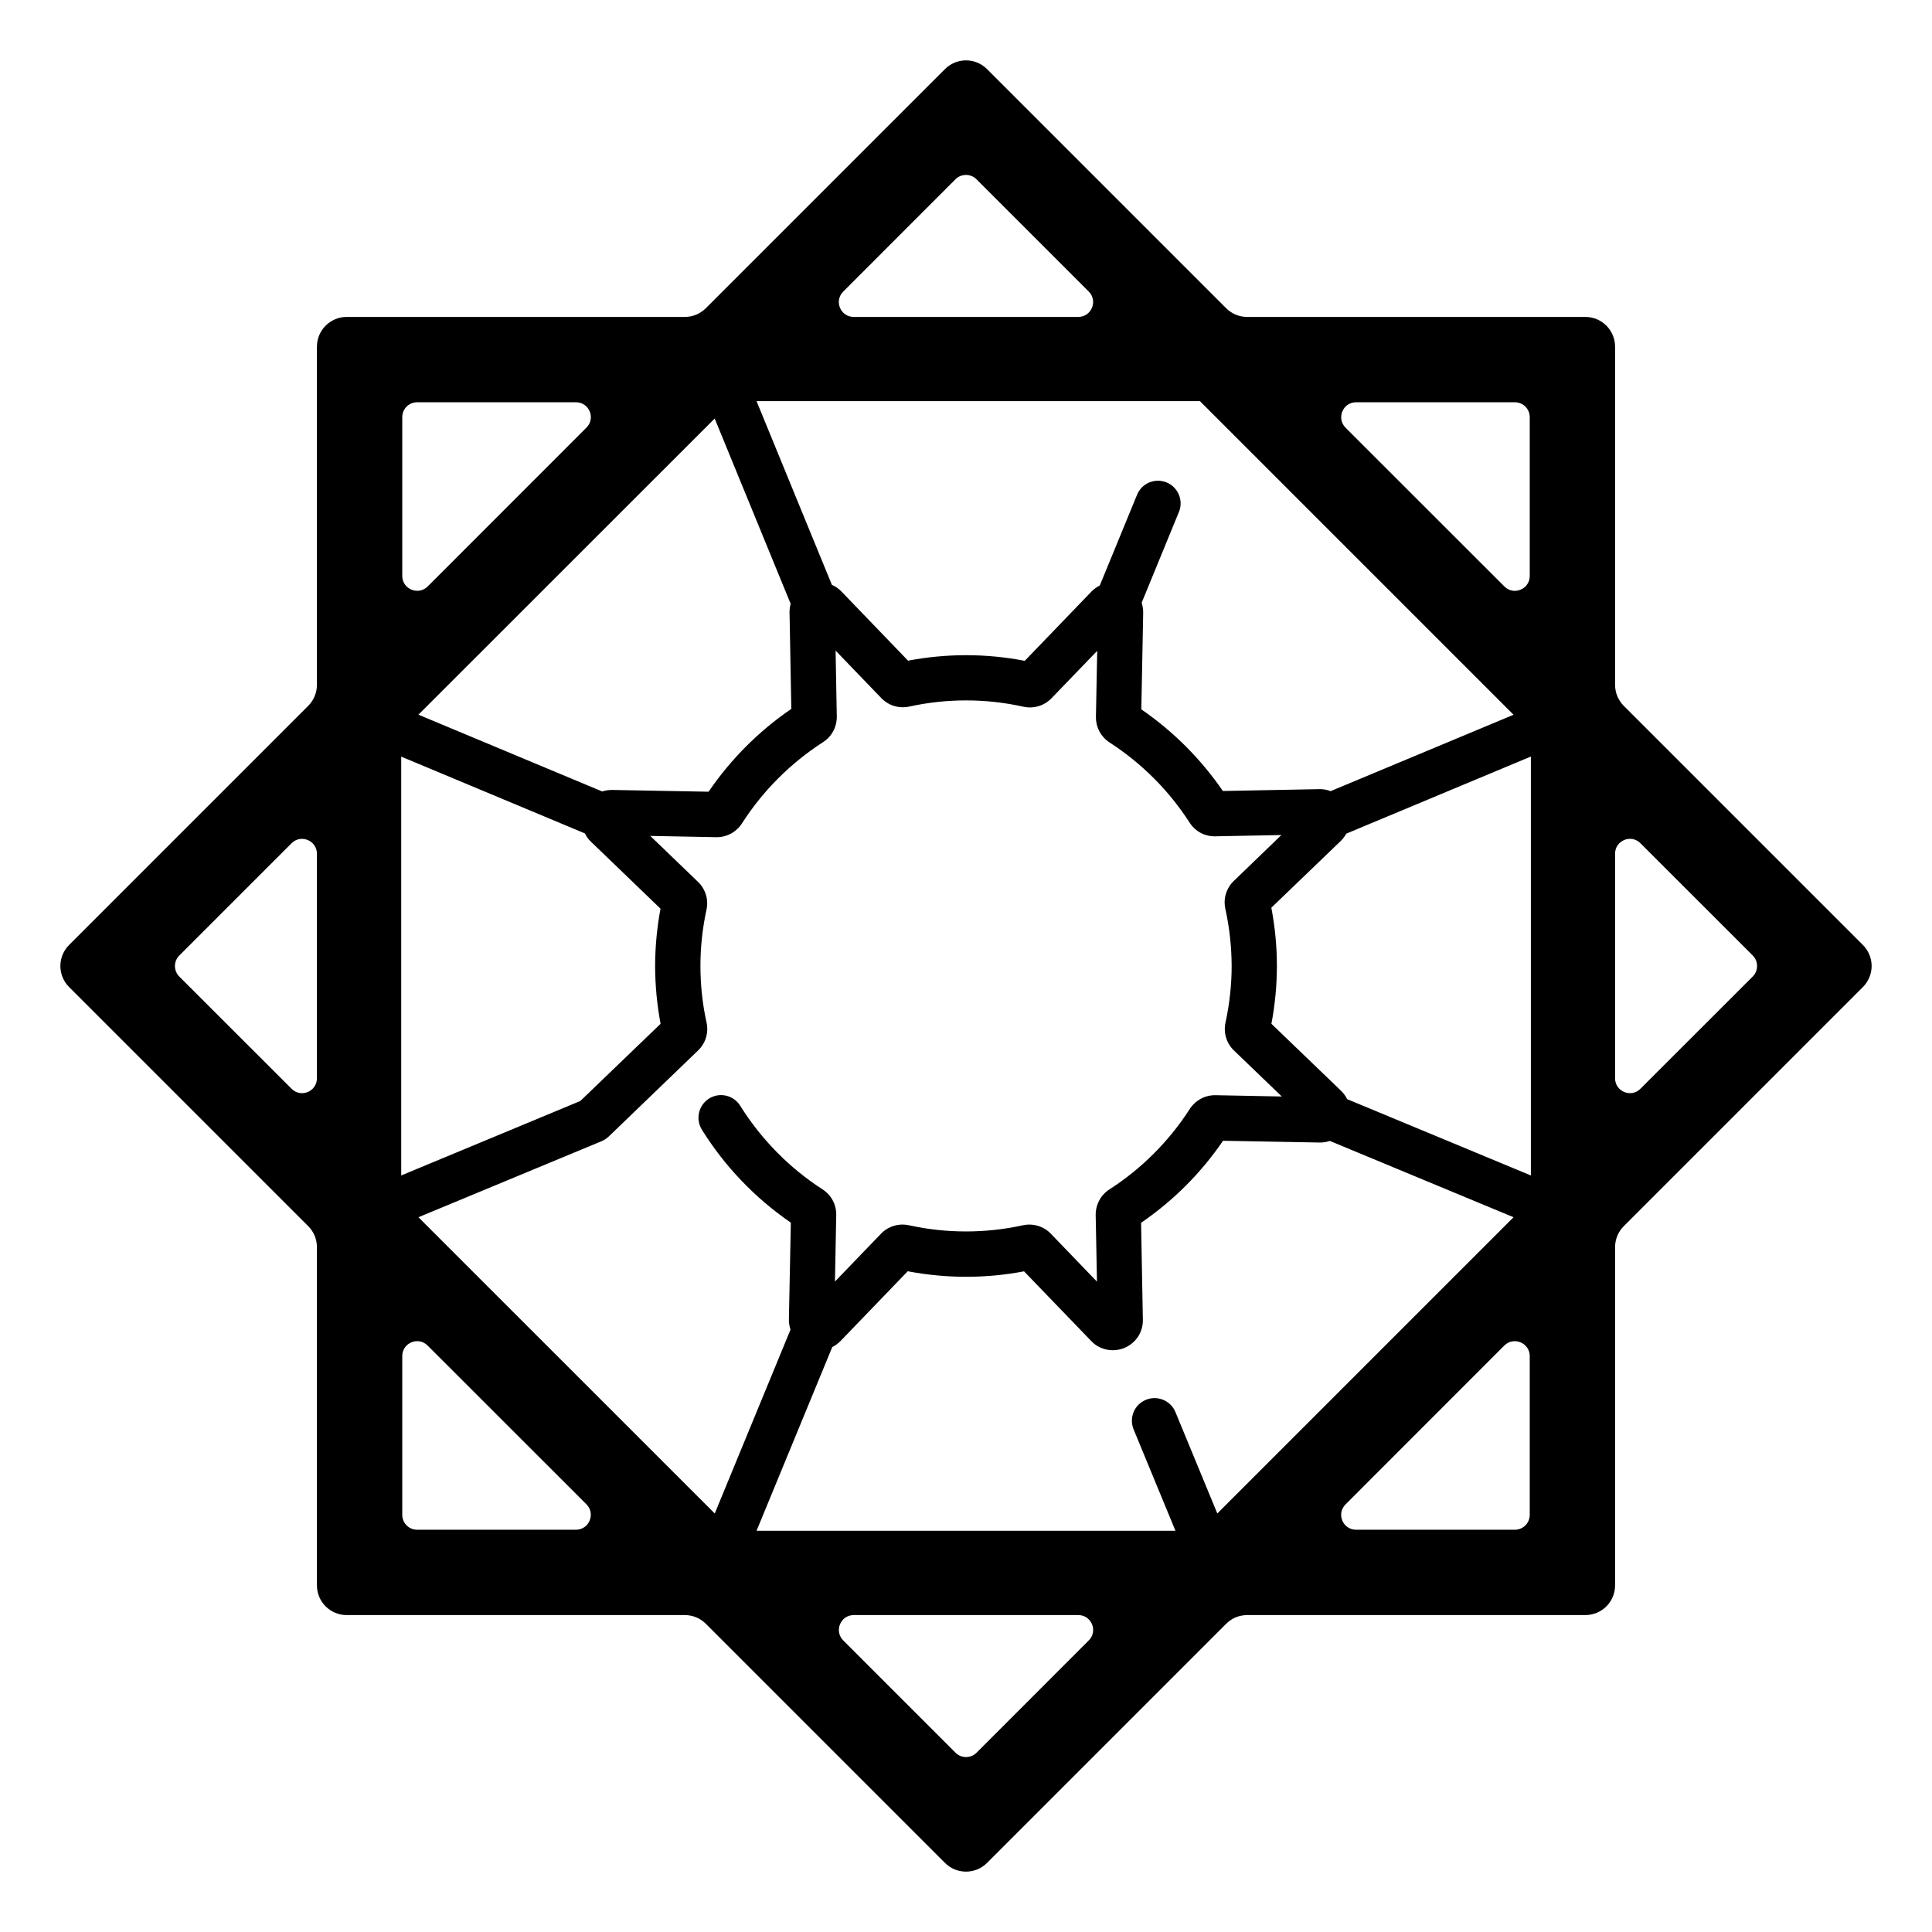 <svg width="24" height="24" viewBox="0 0 24 24" fill="none" xmlns="http://www.w3.org/2000/svg">
<g clip-path="url(#clip0_1079_27170)">
<path d="M23.142 11.739L20.171 8.768C20.137 8.734 20.11 8.693 20.091 8.649C20.073 8.604 20.063 8.556 20.063 8.507V4.306C20.063 4.103 19.898 3.937 19.694 3.937H15.493C15.395 3.937 15.301 3.898 15.232 3.829L12.261 0.858C12.117 0.714 11.883 0.714 11.739 0.858L8.768 3.829C8.734 3.863 8.693 3.89 8.649 3.909C8.604 3.927 8.556 3.937 8.507 3.937H4.306C4.103 3.937 3.937 4.103 3.937 4.306V8.507C3.937 8.605 3.898 8.699 3.829 8.768L0.858 11.739C0.714 11.883 0.714 12.117 0.858 12.261L3.829 15.232C3.863 15.266 3.89 15.306 3.909 15.351C3.927 15.396 3.937 15.444 3.937 15.493V19.694C3.937 19.898 4.103 20.063 4.306 20.063H8.507C8.605 20.063 8.699 20.102 8.768 20.171L11.739 23.142C11.883 23.286 12.117 23.286 12.261 23.142L15.232 20.171C15.266 20.137 15.306 20.11 15.351 20.091C15.396 20.073 15.444 20.063 15.493 20.063H19.694C19.898 20.063 20.063 19.898 20.063 19.694V15.493C20.063 15.395 20.102 15.301 20.171 15.232L23.142 12.261C23.176 12.227 23.203 12.186 23.222 12.141C23.24 12.097 23.25 12.049 23.25 12C23.25 11.951 23.24 11.903 23.222 11.859C23.203 11.814 23.176 11.773 23.142 11.739ZM3.937 13.395C3.937 13.559 3.738 13.642 3.622 13.525L2.227 12.131C2.21 12.114 2.196 12.093 2.187 12.071C2.178 12.049 2.173 12.024 2.173 12C2.173 11.976 2.178 11.952 2.187 11.93C2.196 11.907 2.21 11.887 2.227 11.87L3.622 10.475C3.738 10.359 3.937 10.441 3.937 10.606V13.395ZM16.735 13.654C16.716 13.616 16.691 13.581 16.66 13.551L15.794 12.718C15.839 12.48 15.862 12.239 15.862 12.001C15.862 11.759 15.839 11.515 15.793 11.276L16.656 10.446C16.683 10.419 16.706 10.389 16.724 10.356L19.017 9.398V14.602L16.735 13.654ZM16.846 4.997H18.818C18.921 4.997 19.003 5.08 19.003 5.182V7.155C19.003 7.319 18.804 7.402 18.688 7.285L16.715 5.313C16.599 5.196 16.681 4.997 16.846 4.997ZM18.802 8.879L16.529 9.828C16.487 9.811 16.442 9.803 16.396 9.803H16.389L15.191 9.826C14.918 9.429 14.575 9.085 14.178 8.812L14.201 7.614C14.202 7.572 14.195 7.529 14.182 7.488L14.645 6.36C14.704 6.217 14.635 6.052 14.492 5.993C14.348 5.934 14.184 6.002 14.125 6.146L13.662 7.273C13.625 7.292 13.589 7.317 13.559 7.348L12.73 8.209C12.251 8.116 11.759 8.116 11.28 8.207L10.451 7.346C10.417 7.311 10.377 7.284 10.334 7.265L9.398 4.983H14.906L18.802 8.879ZM10.475 3.622L11.869 2.227C11.886 2.21 11.907 2.196 11.929 2.187C11.951 2.178 11.976 2.173 12 2.173C12.024 2.173 12.048 2.178 12.07 2.187C12.093 2.196 12.113 2.21 12.13 2.227L13.525 3.622C13.641 3.738 13.559 3.937 13.394 3.937H10.605C10.441 3.937 10.358 3.738 10.475 3.622ZM8.878 5.199L9.822 7.501C9.812 7.537 9.807 7.574 9.808 7.612L9.83 8.806C9.426 9.082 9.078 9.431 8.802 9.835L7.607 9.813C7.564 9.812 7.521 9.819 7.481 9.832L5.198 8.878L8.878 5.199ZM8.206 12.718L7.209 13.677L4.984 14.602V9.399L7.266 10.353C7.284 10.391 7.309 10.426 7.341 10.456L8.205 11.288C8.161 11.523 8.139 11.761 8.138 12C8.139 12.239 8.161 12.48 8.206 12.718ZM4.997 5.182C4.997 5.079 5.08 4.997 5.182 4.997H7.155C7.319 4.997 7.402 5.196 7.285 5.312L5.313 7.285C5.197 7.401 4.997 7.319 4.997 7.154V5.182ZM7.154 19.003H5.182C5.079 19.003 4.997 18.92 4.997 18.818V16.846C4.997 16.681 5.196 16.598 5.312 16.715L7.285 18.687C7.401 18.804 7.319 19.003 7.154 19.003ZM5.198 15.121L7.474 14.176C7.506 14.162 7.536 14.143 7.561 14.119L8.671 13.05C8.765 12.96 8.805 12.83 8.777 12.702C8.726 12.471 8.701 12.235 8.701 11.999C8.701 11.767 8.726 11.532 8.776 11.302C8.804 11.174 8.764 11.044 8.67 10.954L8.078 10.384L8.896 10.4H8.903C9.031 10.4 9.149 10.335 9.218 10.227C9.477 9.823 9.82 9.48 10.223 9.22C10.277 9.186 10.321 9.139 10.351 9.082C10.381 9.026 10.396 8.963 10.395 8.899L10.38 8.082L10.947 8.671C11.037 8.765 11.168 8.805 11.296 8.777C11.763 8.675 12.246 8.675 12.713 8.779C12.841 8.807 12.972 8.768 13.063 8.673L13.63 8.085L13.614 8.904C13.612 9.034 13.676 9.154 13.786 9.225C14.183 9.482 14.521 9.82 14.777 10.218C14.848 10.328 14.966 10.392 15.098 10.389L15.918 10.373L15.328 10.942C15.281 10.986 15.248 11.041 15.229 11.102C15.21 11.164 15.208 11.228 15.222 11.291C15.273 11.523 15.299 11.761 15.3 11.999C15.3 12.233 15.274 12.47 15.224 12.701C15.196 12.829 15.235 12.96 15.329 13.05L15.923 13.621L15.1 13.605C15.036 13.604 14.973 13.619 14.917 13.649C14.861 13.68 14.813 13.724 14.779 13.777C14.524 14.175 14.179 14.52 13.783 14.774C13.729 14.809 13.685 14.856 13.655 14.913C13.625 14.969 13.61 15.032 13.611 15.096L13.627 15.921L13.055 15.327C13.011 15.28 12.955 15.246 12.894 15.228C12.833 15.21 12.768 15.207 12.706 15.221C12.241 15.323 11.758 15.323 11.293 15.221C11.165 15.193 11.034 15.232 10.944 15.326L10.372 15.92L10.388 15.095C10.391 14.965 10.327 14.845 10.217 14.774C9.807 14.51 9.454 14.151 9.196 13.737C9.114 13.605 8.941 13.564 8.809 13.646C8.678 13.728 8.637 13.902 8.719 14.033C9.001 14.488 9.382 14.885 9.824 15.188L9.8 16.391C9.799 16.435 9.807 16.477 9.82 16.517L8.879 18.801L5.198 15.121ZM13.525 20.378L12.131 21.773C12.114 21.79 12.093 21.804 12.071 21.813C12.049 21.822 12.024 21.827 12 21.827C11.976 21.827 11.952 21.822 11.93 21.813C11.907 21.804 11.887 21.79 11.87 21.773L10.475 20.378C10.359 20.262 10.441 20.063 10.606 20.063H13.395C13.559 20.063 13.642 20.262 13.525 20.378ZM15.122 18.801L14.602 17.542C14.543 17.398 14.378 17.33 14.235 17.389C14.091 17.448 14.023 17.612 14.082 17.756L14.602 19.016H9.398L10.339 16.733C10.377 16.714 10.412 16.689 10.442 16.658L11.276 15.792C11.754 15.883 12.244 15.884 12.721 15.793L13.555 16.658C13.589 16.695 13.631 16.724 13.677 16.743C13.723 16.763 13.773 16.773 13.823 16.773C13.871 16.773 13.92 16.764 13.967 16.745C14.036 16.716 14.096 16.667 14.137 16.605C14.178 16.542 14.199 16.468 14.197 16.393L14.175 15.19C14.575 14.916 14.92 14.571 15.193 14.171L16.394 14.193C16.438 14.194 16.48 14.186 16.52 14.173L18.802 15.121L15.122 18.801ZM19.003 18.818C19.003 18.921 18.92 19.003 18.818 19.003H16.846C16.681 19.003 16.598 18.804 16.715 18.688L18.687 16.715C18.803 16.599 19.003 16.681 19.003 16.846V18.818ZM21.773 12.131L20.378 13.525C20.262 13.642 20.063 13.559 20.063 13.395V10.605C20.063 10.441 20.262 10.358 20.378 10.475L21.773 11.869C21.808 11.904 21.827 11.951 21.827 12C21.827 12.049 21.808 12.096 21.773 12.131Z" fill="black"/>
</g>
<defs>
<clipPath id="clip0_1079_27170">
<rect width="24" height="24" fill="white"/>
</clipPath>
</defs>
</svg>
